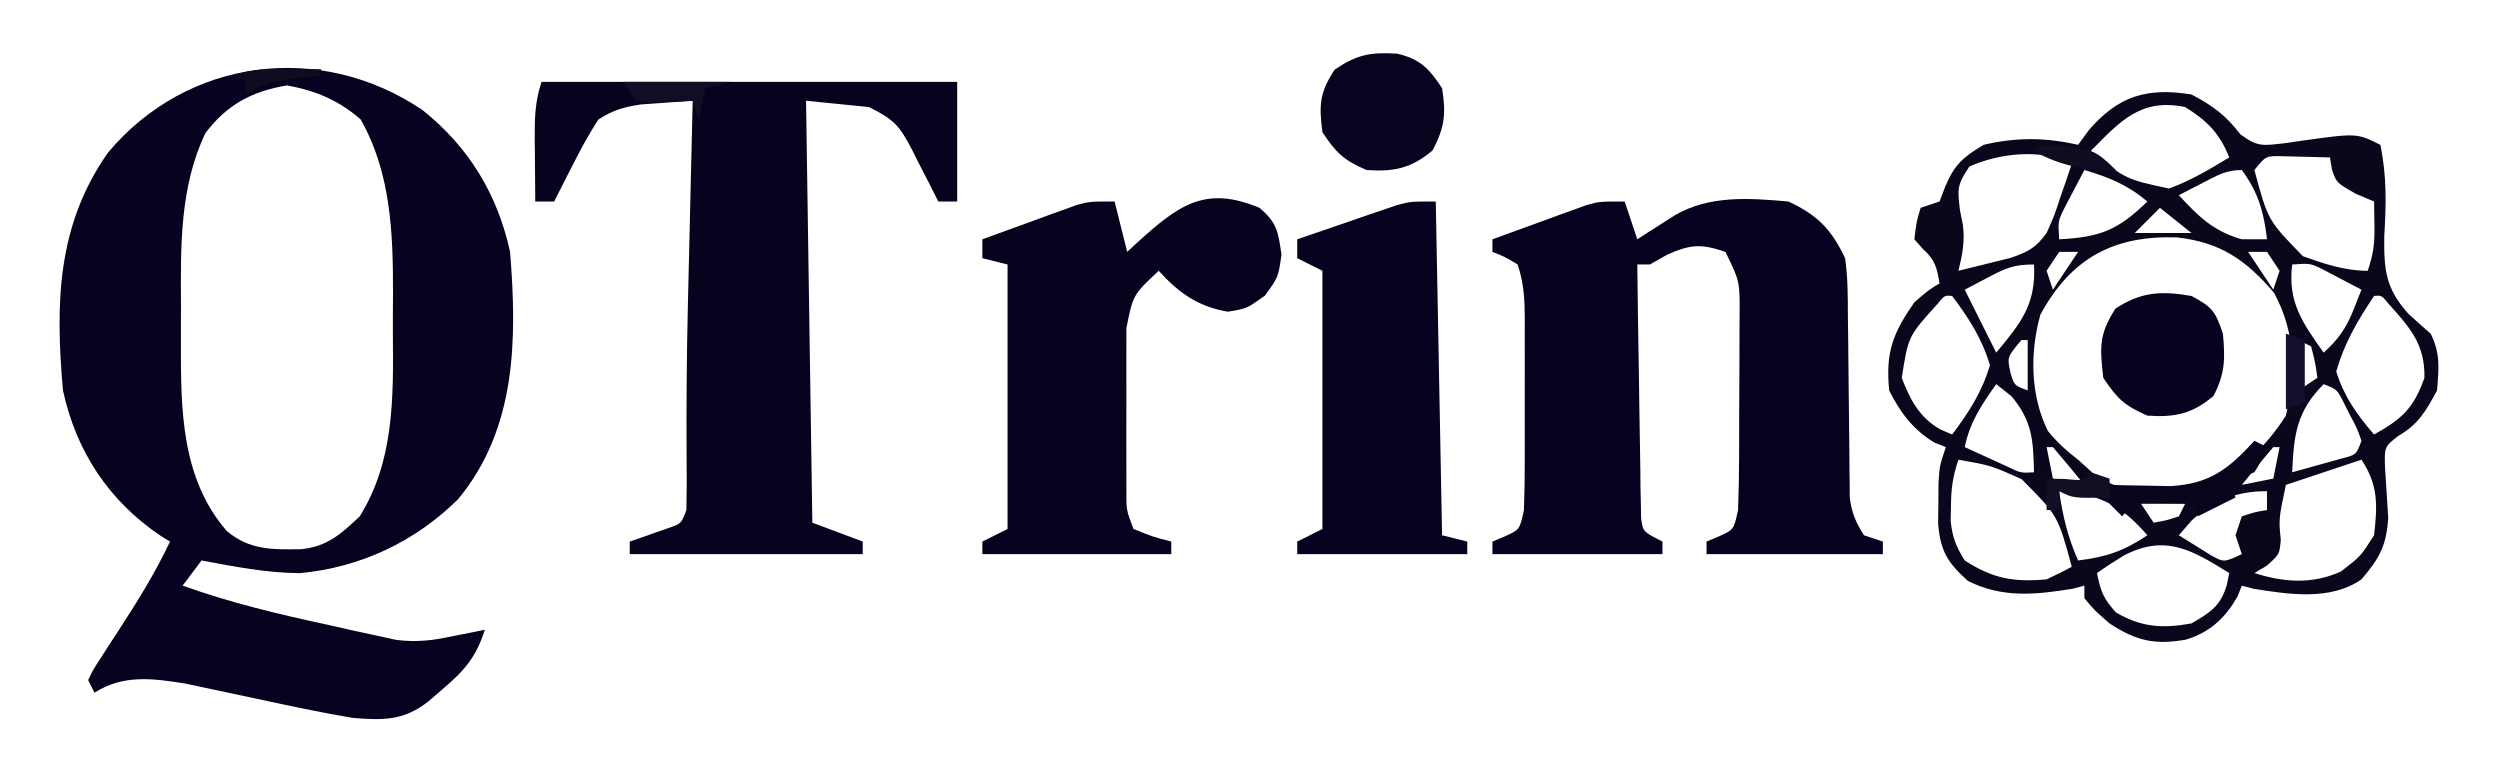 <?xml version="1.0" encoding="UTF-8"?>
<svg version="1.1" xmlns="http://www.w3.org/2000/svg" width="397" height="124">
<path d="M0 0 C7.336 5.872 11.882 13.338 13.879 22.504 C14.999 36.376 14.908 50.53 5.641 61.758 C-1.218 68.556 -9.943 72.644 -19.535 73.52 C-24.798 73.488 -29.961 72.469 -35.121 71.504 C-36.111 72.824 -37.101 74.144 -38.121 75.504 C-30.514 78.234 -22.83 80.053 -14.934 81.754 C-13.689 82.035 -12.444 82.316 -11.162 82.605 C-9.959 82.866 -8.755 83.126 -7.516 83.395 C-6.431 83.632 -5.347 83.87 -4.23 84.114 C-0.913 84.53 1.627 84.211 4.879 83.504 C5.828 83.318 6.776 83.133 7.754 82.941 C8.806 82.725 8.806 82.725 9.879 82.504 C8.52 86.729 6.742 88.893 3.379 91.754 C2.585 92.44 1.791 93.125 0.973 93.832 C-2.944 96.96 -6.267 96.911 -11.121 96.504 C-16.173 95.65 -21.176 94.583 -26.184 93.504 C-28.197 93.071 -30.21 92.641 -32.226 92.22 C-34.052 91.838 -35.876 91.447 -37.699 91.055 C-42.862 90.224 -47.568 89.59 -52.121 92.504 C-52.451 91.844 -52.781 91.184 -53.121 90.504 C-52.364 88.903 -52.364 88.903 -51.137 87.02 C-50.696 86.331 -50.255 85.643 -49.801 84.934 C-49.093 83.855 -49.093 83.855 -48.371 82.754 C-45.354 78.101 -42.493 73.532 -40.121 68.504 C-40.617 68.198 -41.114 67.893 -41.625 67.578 C-49.838 62.046 -55.024 54.19 -57.121 44.504 C-58.344 30.763 -58.097 18.234 -49.934 6.691 C-37.316 -8.315 -16.211 -10.971 0 0 Z M-34.496 3.629 C-38.585 12.171 -38.44 21.683 -38.382 30.954 C-38.371 33.001 -38.382 35.047 -38.395 37.094 C-38.406 47.614 -38.338 58.471 -31.121 66.816 C-27.49 69.88 -23.869 69.785 -19.336 69.719 C-15.15 69.313 -12.96 67.293 -9.996 64.504 C-4.56 55.806 -4.645 45.745 -4.73 35.807 C-4.746 33.573 -4.73 31.341 -4.711 29.107 C-4.697 19.568 -5.029 9.915 -9.871 1.441 C-13.381 -1.581 -17.012 -3.118 -21.559 -3.934 C-27.144 -2.98 -31.056 -0.897 -34.496 3.629 Z " fill="#07021F" transform="translate(67.121,17.496)"/>
<path d="M0 0 C0.66 1.98 1.32 3.96 2 6 C2.543 5.651 3.085 5.301 3.645 4.941 C4.36 4.486 5.075 4.031 5.812 3.562 C6.52 3.11 7.228 2.658 7.957 2.191 C13.481 -1.03 19.807 -0.548 26 0 C30.621 2.151 32.846 4.433 35 9 C35.439 12.033 35.441 15.037 35.441 18.098 C35.455 18.969 35.468 19.84 35.481 20.738 C35.522 23.513 35.544 26.287 35.562 29.062 C35.586 31.841 35.614 34.619 35.654 37.398 C35.679 39.124 35.693 40.85 35.698 42.576 C35.708 43.361 35.718 44.145 35.729 44.953 C35.735 45.983 35.735 45.983 35.742 47.034 C36.054 49.414 36.697 50.986 38 53 C38.99 53.33 39.98 53.66 41 54 C41 54.66 41 55.32 41 56 C31.76 56 22.52 56 13 56 C13 55.34 13 54.68 13 54 C13.639 53.732 14.279 53.464 14.938 53.188 C17.331 52.113 17.331 52.113 18 49 C18.109 46.243 18.164 43.512 18.168 40.754 C18.171 39.946 18.175 39.139 18.178 38.307 C18.183 36.6 18.185 34.892 18.185 33.185 C18.187 30.576 18.206 27.967 18.225 25.357 C18.228 23.698 18.23 22.038 18.23 20.379 C18.238 19.6 18.245 18.82 18.252 18.017 C18.282 12.671 18.282 12.671 16 8 C12.156 6.69 10.49 6.783 6.75 8.438 C5.843 8.953 4.935 9.469 4 10 C3.34 10 2.68 10 2 10 C2.069 15.945 2.157 21.89 2.262 27.834 C2.296 29.858 2.324 31.881 2.346 33.905 C2.38 36.809 2.432 39.713 2.488 42.617 C2.495 43.526 2.501 44.434 2.508 45.37 C2.537 46.631 2.537 46.631 2.568 47.917 C2.579 48.659 2.59 49.401 2.601 50.165 C2.867 52.414 2.867 52.414 6 54 C6 54.66 6 55.32 6 56 C-2.91 56 -11.82 56 -21 56 C-21 55.34 -21 54.68 -21 54 C-20.361 53.732 -19.721 53.464 -19.062 53.188 C-16.669 52.113 -16.669 52.113 -16 49 C-15.903 46.304 -15.86 43.634 -15.867 40.938 C-15.866 40.15 -15.865 39.362 -15.864 38.551 C-15.864 36.886 -15.865 35.222 -15.87 33.558 C-15.875 31.01 -15.87 28.462 -15.863 25.914 C-15.864 24.297 -15.865 22.68 -15.867 21.062 C-15.865 20.3 -15.863 19.537 -15.861 18.752 C-15.875 15.569 -15.986 13.042 -17 10 C-19 8.791 -19 8.791 -21 8 C-21 7.34 -21 6.68 -21 6 C-18.253 4.992 -15.503 3.994 -12.75 3 C-11.973 2.714 -11.195 2.428 -10.395 2.133 C-9.64 1.862 -8.886 1.591 -8.109 1.312 C-7.418 1.061 -6.727 0.81 -6.015 0.551 C-4 0 -4 0 0 0 Z " fill="#07011F" transform="translate(258,32)"/>
<path d="M0 0 C3.355 1.772 5.464 3.292 7.75 6.312 C10.525 8.394 11.382 8.115 14.75 7.75 C16.057 7.561 16.057 7.561 17.391 7.367 C26.243 6.121 26.243 6.121 30 8 C31.032 12.929 30.927 17.437 30.625 22.438 C30.556 27.806 30.803 30.771 34.438 34.812 C35.613 35.888 36.798 36.954 38 38 C39.555 41.11 39.286 43.563 39 47 C37.283 50.189 36.041 52.409 32.859 54.215 C30.626 55.961 30.626 55.961 30.75 59.363 C30.916 61.988 31.083 64.613 31.25 67.238 C30.953 71.7 29.875 73.621 27 77 C22.131 80.419 15.481 79.397 9.875 78.5 C9.256 78.335 8.637 78.17 8 78 C7.773 78.578 7.546 79.155 7.312 79.75 C5.307 83.188 2.981 85.396 -0.895 86.578 C-5.783 87.438 -8.763 86.793 -13 84 C-15.375 81.938 -15.375 81.938 -17 80 C-17 79.34 -17 78.68 -17 78 C-17.619 78.165 -18.238 78.33 -18.875 78.5 C-24.832 79.453 -30.004 79.998 -35.5 77.25 C-38.753 74.323 -39.883 72.479 -40.23 68.09 C-40.216 67.05 -40.202 66.009 -40.188 64.938 C-40.178 63.373 -40.178 63.373 -40.168 61.777 C-40 59 -40 59 -39 56 C-39.578 55.773 -40.155 55.546 -40.75 55.312 C-44.142 53.334 -46.255 50.49 -48 47 C-48.599 40.893 -47.392 37.899 -44 33 C-41.75 31.062 -41.75 31.062 -40 30 C-40.433 27.487 -40.678 26.285 -42.625 24.562 C-43.079 24.047 -43.532 23.531 -44 23 C-43.688 20.312 -43.688 20.312 -43 18 C-42.01 17.67 -41.02 17.34 -40 17 C-39.711 16.237 -39.422 15.474 -39.125 14.688 C-37.648 11.16 -36.289 9.959 -33 8 C-27.88 6.781 -23.139 6.814 -18 8 C-17.443 7.237 -16.886 6.474 -16.312 5.688 C-11.596 0.206 -7.056 -1.135 0 0 Z M-16 9 C-10.375 13.483 -10.375 13.483 -3.562 14.938 C-0.097 13.67 2.846 11.917 6 10 C4.498 6.176 2.48 4.165 -1 2 C-8.049 0.537 -11.362 4.278 -16 9 Z M-35.25 11.438 C-37.259 14.379 -37.158 15.036 -36.75 18.438 C-36.6 19.179 -36.451 19.92 -36.297 20.684 C-35.956 23.345 -36.361 25.41 -37 28 C-35.226 27.575 -33.456 27.135 -31.688 26.688 C-30.208 26.322 -30.208 26.322 -28.699 25.949 C-25.875 24.956 -24.748 24.387 -23 22 C-21.781 19.282 -21.781 19.282 -20.812 16.312 C-20.468 15.319 -20.124 14.325 -19.77 13.301 C-19.389 12.162 -19.389 12.162 -19 11 C-23.876 8.562 -30.425 9.303 -35.25 11.438 Z M10 12 C12.148 19.998 12.148 19.998 17.711 25.688 C21.124 26.906 24.353 28 28 28 C28.917 25.249 29.109 23.641 29.062 20.812 C29.042 19.554 29.021 18.296 29 17 C28.031 16.587 27.061 16.175 26.062 15.75 C23 14 23 14 22.309 11.891 C22.207 11.267 22.105 10.643 22 10 C20.375 9.946 18.75 9.907 17.125 9.875 C16.22 9.852 15.315 9.829 14.383 9.805 C11.812 9.757 11.812 9.757 10 12 Z M-17 12 C-17.674 13.267 -18.339 14.539 -19 15.812 C-19.371 16.52 -19.742 17.228 -20.125 17.957 C-21.197 20.089 -21.197 20.089 -21 23 C-14.483 22.663 -11.675 21.558 -7 17 C-10.125 14.355 -13.088 13.156 -17 12 Z M1.875 14 C1.151 14.371 0.426 14.742 -0.32 15.125 C-1.152 15.558 -1.152 15.558 -2 16 C1.112 19.379 3.532 21.74 8 23 C9.32 23 10.64 23 12 23 C11.494 18.645 10.616 15.558 8 12 C5.475 12 4.111 12.846 1.875 14 Z M-5 18 C-6.32 19.32 -7.64 20.64 -9 22 C-6.03 22 -3.06 22 0 22 C-1.65 20.68 -3.3 19.36 -5 18 Z M-24 35 C-25.659 41.045 -25.598 47.762 -22.797 53.438 C-21.321 55.24 -19.85 56.592 -18 58 C-17.134 58.784 -16.267 59.568 -15.375 60.375 C-10.677 63.59 -5.522 63.387 0 63 C6.336 61.272 11.525 56.502 15 51 C16.639 44.072 16.495 37.787 13.129 31.512 C8.62 26.221 4.569 23.478 -2.299 22.699 C-12.277 22.363 -19.133 25.956 -24 35 Z M-21 25 C-21.99 26.485 -21.99 26.485 -23 28 C-22.67 28.99 -22.34 29.98 -22 31 C-20.68 29.02 -19.36 27.04 -18 25 C-18.99 25 -19.98 25 -21 25 Z M9 25 C10.98 27.97 10.98 27.97 13 31 C13.33 30.01 13.66 29.02 14 28 C13.34 27.01 12.68 26.02 12 25 C11.01 25 10.02 25 9 25 Z M-32.188 29 C-33.446 29.66 -34.704 30.32 -36 31 C-34.35 34.3 -32.7 37.6 -31 41 C-27.05 36.26 -24.65 33.296 -25 27 C-28.196 27 -29.417 27.547 -32.188 29 Z M16 27 C15.253 32.979 17.677 36.324 21 41 C23.273 38.931 24.557 37.166 25.688 34.312 C26.121 33.219 26.554 32.126 27 31 C25.733 30.326 24.461 29.661 23.188 29 C22.48 28.629 21.772 28.258 21.043 27.875 C18.911 26.803 18.911 26.803 16 27 Z M-40.375 33.32 C-44.966 38.396 -44.966 38.396 -46 45 C-44.687 48.453 -43.172 51.343 -39.855 53.203 C-39.243 53.466 -38.631 53.729 -38 54 C-35.359 50.499 -33.246 47.227 -32 43 C-33.246 38.773 -35.359 35.501 -38 32 C-39.197 31.885 -39.197 31.885 -40.375 33.32 Z M29 32 C26.416 35.856 24.261 39.513 23 44 C24.234 47.98 26.294 50.863 29 54 C33.405 51.552 35.286 49.856 37 45 C37.112 39.745 34.73 37.046 31.375 33.32 C30.197 31.885 30.197 31.885 29 32 Z M-27 39 C-29.268 41.7 -29.268 41.7 -28.75 44.125 C-28.163 46.196 -28.163 46.196 -26 47 C-26 44.36 -26 41.72 -26 39 C-26.33 39 -26.66 39 -27 39 Z M17 39 C17 41.64 17 44.28 17 47 C17.99 46.34 18.98 45.68 20 45 C19.656 42.527 19.656 42.527 19 40 C18.34 39.67 17.68 39.34 17 39 Z M-31 46 C-33.339 49.321 -35.177 52.015 -36 56 C-34.544 56.671 -33.085 57.337 -31.625 58 C-30.407 58.557 -30.407 58.557 -29.164 59.125 C-27.08 60.125 -27.08 60.125 -25 60 C-25.12 54.973 -25.246 51.901 -28.562 47.938 C-29.367 47.298 -30.171 46.659 -31 46 Z M21 46 C16.658 50.342 16.256 54.136 16 60 C17.648 59.551 19.294 59.091 20.938 58.625 C21.854 58.37 22.771 58.115 23.715 57.852 C26.167 57.233 26.167 57.233 27 55 C26.308 53.014 26.308 53.014 25.188 50.938 C24.83 50.225 24.473 49.512 24.105 48.777 C23.115 46.84 23.115 46.84 21 46 Z M-23 56 C-22.67 57.65 -22.34 59.3 -22 61 C-20.35 61.33 -18.7 61.66 -17 62 C-18.642 59.979 -20.309 57.98 -22 56 C-22.33 56 -22.66 56 -23 56 Z M13 56 C11.309 57.98 9.642 59.979 8 62 C9.65 61.67 11.3 61.34 13 61 C13.33 59.35 13.66 57.7 14 56 C13.67 56 13.34 56 13 56 Z M-37 58 C-37.924 60.771 -38.163 62.567 -38.188 65.438 C-38.202 66.199 -38.216 66.961 -38.23 67.746 C-37.97 70.293 -37.367 71.843 -36 74 C-31.596 76.868 -28.21 77.482 -23 77 C-21.646 76.376 -20.307 75.716 -19 75 C-21.209 66.861 -21.209 66.861 -26.969 61.09 C-31.824 58.915 -31.824 58.915 -37 58 Z M27 58 C23.04 59.32 19.08 60.64 15 62 C13.856 67.432 13.856 67.432 14.188 70.688 C14 73 14 73 12 74.812 C11.34 75.204 10.68 75.596 10 76 C14.686 77.5 19.227 77.806 23.75 75.75 C26.901 73.314 26.901 73.314 29 70 C29.55 65.264 29.69 62.036 27 58 Z M-21 63 C-20.449 66.949 -19.611 70.349 -18 74 C-13.611 73.49 -10.663 72.478 -7 70 C-10.686 65.756 -13.498 64.142 -19 63 C-19.66 63 -20.32 63 -21 63 Z M0.062 67.625 C-0.618 68.409 -1.299 69.192 -2 70 C-0.907 70.681 0.186 71.361 1.312 72.062 C1.927 72.445 2.542 72.828 3.176 73.223 C5.171 74.311 5.171 74.311 8 73 C7.67 72.01 7.34 71.02 7 70 C7.33 69.01 7.66 68.02 8 67 C10.062 66.312 10.062 66.312 12 66 C12 65.01 12 64.02 12 63 C7.143 63 3.649 64.42 0.062 67.625 Z M-8 65 C-7.01 66.485 -7.01 66.485 -6 68 C-4.025 67.652 -4.025 67.652 -2 67 C-1.67 66.34 -1.34 65.68 -1 65 C-3.31 65 -5.62 65 -8 65 Z M-10.688 73.188 C-12.15 74.086 -13.597 75.011 -15 76 C-14.417 78.892 -14.03 79.966 -12 82.25 C-7.929 84.625 -4.61 84.835 0 84 C3.021 82.238 4.634 81.255 5.625 77.859 C5.749 77.246 5.872 76.632 6 76 C0.07 72.336 -4.1 69.795 -10.688 73.188 Z " fill="#0A071C" transform="translate(348,15)"/>
<path d="M0 0 C21.78 0 43.56 0 66 0 C66 6.27 66 12.54 66 19 C65.01 19 64.02 19 63 19 C62.312 17.627 62.312 17.627 61.609 16.227 C60.99 15.026 60.37 13.825 59.75 12.625 C59.45 12.022 59.149 11.418 58.84 10.797 C56.84 6.968 56.032 6.016 52 4 C48.7 3.67 45.4 3.34 42 3 C42.33 25.11 42.66 47.22 43 70 C45.64 70.99 48.28 71.98 51 73 C51 73.66 51 74.32 51 75 C38.79 75 26.58 75 14 75 C14 74.34 14 73.68 14 73 C14.566 72.807 15.132 72.613 15.715 72.414 C16.448 72.154 17.182 71.893 17.938 71.625 C18.668 71.37 19.399 71.115 20.152 70.852 C22.187 70.147 22.187 70.147 23 68 C23.062 65.112 23.066 62.246 23.031 59.359 C22.984 51.636 23.044 43.924 23.219 36.203 C23.252 34.731 23.252 34.731 23.286 33.228 C23.356 30.236 23.428 27.243 23.5 24.25 C23.548 22.173 23.597 20.096 23.645 18.02 C23.761 13.013 23.879 8.006 24 3 C22.249 3.115 20.499 3.242 18.75 3.375 C17.775 3.445 16.801 3.514 15.797 3.586 C13.046 3.993 11.316 4.486 9 6 C7.605 8.207 6.406 10.303 5.25 12.625 C4.934 13.236 4.618 13.847 4.293 14.477 C3.518 15.979 2.758 17.489 2 19 C1.01 19 0.02 19 -1 19 C-1.027 16.396 -1.047 13.792 -1.062 11.188 C-1.071 10.45 -1.079 9.712 -1.088 8.951 C-1.103 5.701 -1.035 3.106 0 0 Z " fill="#08021F" transform="translate(86,13)"/>
<path d="M0 0 C2.811 2.372 2.967 3.775 3.5 7.438 C3 11 3 11 0.875 13.938 C-2 16 -2 16 -5 16.5 C-9.727 15.712 -12.822 13.512 -16 10 C-20.076 13.818 -20.076 13.818 -21.129 19.117 C-21.131 20.428 -21.132 21.739 -21.133 23.09 C-21.134 23.79 -21.135 24.491 -21.136 25.212 C-21.136 26.694 -21.135 28.176 -21.13 29.658 C-21.125 31.925 -21.13 34.192 -21.137 36.459 C-21.136 37.898 -21.135 39.338 -21.133 40.777 C-21.132 42.09 -21.131 43.402 -21.129 44.754 C-21.15 48.013 -21.15 48.013 -20 51 C-16.992 52.225 -16.992 52.225 -14 53 C-14 53.66 -14 54.32 -14 55 C-23.9 55 -33.8 55 -44 55 C-44 54.34 -44 53.68 -44 53 C-42.68 52.34 -41.36 51.68 -40 51 C-40 37.14 -40 23.28 -40 9 C-41.32 8.67 -42.64 8.34 -44 8 C-44 7.01 -44 6.02 -44 5 C-41.253 3.992 -38.503 2.994 -35.75 2 C-34.973 1.714 -34.195 1.428 -33.395 1.133 C-32.64 0.862 -31.886 0.591 -31.109 0.312 C-30.418 0.061 -29.727 -0.19 -29.015 -0.449 C-27 -1 -27 -1 -23 -1 C-22.34 1.64 -21.68 4.28 -21 7 C-20.481 6.518 -19.961 6.036 -19.426 5.539 C-12.888 -0.382 -8.674 -3.624 0 0 Z " fill="#08021F" transform="translate(200,33)"/>
<path d="M0 0 C0.495 26.235 0.495 26.235 1 53 C2.32 53.33 3.64 53.66 5 54 C5 54.66 5 55.32 5 56 C-3.91 56 -12.82 56 -22 56 C-22 55.34 -22 54.68 -22 54 C-20.68 53.34 -19.36 52.68 -18 52 C-18 38.47 -18 24.94 -18 11 C-19.32 10.34 -20.64 9.68 -22 9 C-22 8.01 -22 7.02 -22 6 C-19.087 4.99 -16.169 3.994 -13.25 3 C-12.012 2.571 -12.012 2.571 -10.75 2.133 C-9.951 1.862 -9.152 1.591 -8.328 1.312 C-7.595 1.061 -6.862 0.81 -6.106 0.551 C-4 0 -4 0 0 0 Z " fill="#08011F" transform="translate(228,32)"/>
<path d="M0 0 C3.289 1.727 3.814 2.442 5 6 C5.367 9.965 5.356 12.317 3.5 15.875 C0.151 18.721 -2.646 19.312 -7 19 C-10.621 17.426 -11.793 16.311 -14 13 C-14.545 8.173 -14.713 6.104 -12.062 2 C-7.962 -0.678 -4.773 -0.83 0 0 Z " fill="#07021E" transform="translate(348,47)"/>
<path d="M0 0 C3.663 0.815 5.132 2.405 7.16 5.48 C7.818 9.575 7.578 11.679 5.66 15.355 C2.311 18.202 -0.486 18.792 -4.84 18.48 C-8.461 16.906 -9.632 15.792 -11.84 12.48 C-12.395 8.196 -12.304 6.184 -9.902 2.543 C-6.326 0.134 -4.235 -0.262 0 0 Z " fill="#08031F" transform="translate(221.84,8.52)"/>
<path d="M0 0 C0.66 0.33 1.32 0.66 2 1 C1.25 2.938 1.25 2.938 0 5 C-2.125 5.75 -2.125 5.75 -4 6 C-3.67 6.99 -3.34 7.98 -3 9 C-4.98 9.99 -6.96 10.98 -9 12 C-9 11.34 -9 10.68 -9 10 C-10.625 9.946 -12.25 9.907 -13.875 9.875 C-14.78 9.852 -15.685 9.829 -16.617 9.805 C-19.188 9.757 -19.188 9.757 -21 12 C-21.66 11.34 -22.32 10.68 -23 10 C-23 9.01 -23 8.02 -23 7 C-21.679 7.035 -21.679 7.035 -20.332 7.07 C-18.59 7.097 -18.59 7.097 -16.812 7.125 C-15.664 7.148 -14.515 7.171 -13.332 7.195 C-7.085 6.829 -4.18 4.538 0 0 Z " fill="#08041C" transform="translate(358,70)"/>
<path d="M0 0 C5.61 0 11.22 0 17 0 C15.68 0.33 14.36 0.66 13 1 C12.67 2.65 12.34 4.3 12 6 C11.67 5.01 11.34 4.02 11 3 C10.06 3.052 10.06 3.052 9.102 3.105 C8.284 3.133 7.467 3.16 6.625 3.188 C5.813 3.222 5.001 3.257 4.164 3.293 C3.45 3.196 2.736 3.1 2 3 C1.34 2.01 0.68 1.02 0 0 Z " fill="#120D25" transform="translate(99,13)"/>
<path d="M0 0 C0.99 0.33 1.98 0.66 3 1 C3 1.99 3 2.98 3 4 C-2.75 4.125 -2.75 4.125 -5 3 C-5 3.99 -5 4.98 -5 6 C-5.66 6 -6.32 6 -7 6 C-7 4.35 -7 2.7 -7 1 C-5.546 1.031 -5.546 1.031 -4.062 1.062 C-1.125 1.356 -1.125 1.356 0 0 Z " fill="#140E25" transform="translate(332,75)"/>
<path d="M0 0 C0.99 0.33 1.98 0.66 3 1 C3 4.3 3 7.6 3 11 C2.01 11.33 1.02 11.66 0 12 C0 8.04 0 4.08 0 0 Z " fill="#130E29" transform="translate(363,53)"/>
<path d="M0 0 C8.401 0.551 8.401 0.551 12 4 C7.038 4 3.349 3.416 -1 1 C-0.67 0.67 -0.34 0.34 0 0 Z " fill="#100D23" transform="translate(324,23)"/>
<path d="M0 0 C0.994 0.009 1.988 0.018 3.012 0.027 C4.151 0.045 4.151 0.045 5.312 0.062 C5.312 0.393 5.312 0.723 5.312 1.062 C4.075 1.186 2.837 1.31 1.562 1.438 C-1.564 1.82 -3.976 2.368 -6.688 4.062 C-6.688 3.402 -6.688 2.743 -6.688 2.062 C-7.348 1.732 -8.008 1.403 -8.688 1.062 C-5.538 0.013 -3.299 -0.039 0 0 Z " fill="#0F0C20" transform="translate(45.688,10.938)"/>
<path d="" fill="#FFFFFF" transform="translate(0,0)"/>
<path d="" fill="#FFFFFF" transform="translate(0,0)"/>
<path d="" fill="#FFFFFF" transform="translate(0,0)"/>
<path d="" fill="#FFFFFF" transform="translate(0,0)"/>
<path d="" fill="#FFFFFF" transform="translate(0,0)"/>
<path d="" fill="#FFFFFF" transform="translate(0,0)"/>
<path d="" fill="#FFFFFF" transform="translate(0,0)"/>
<path d="" fill="#FFFFFF" transform="translate(0,0)"/>
<path d="" fill="#FFFFFF" transform="translate(0,0)"/>
</svg>